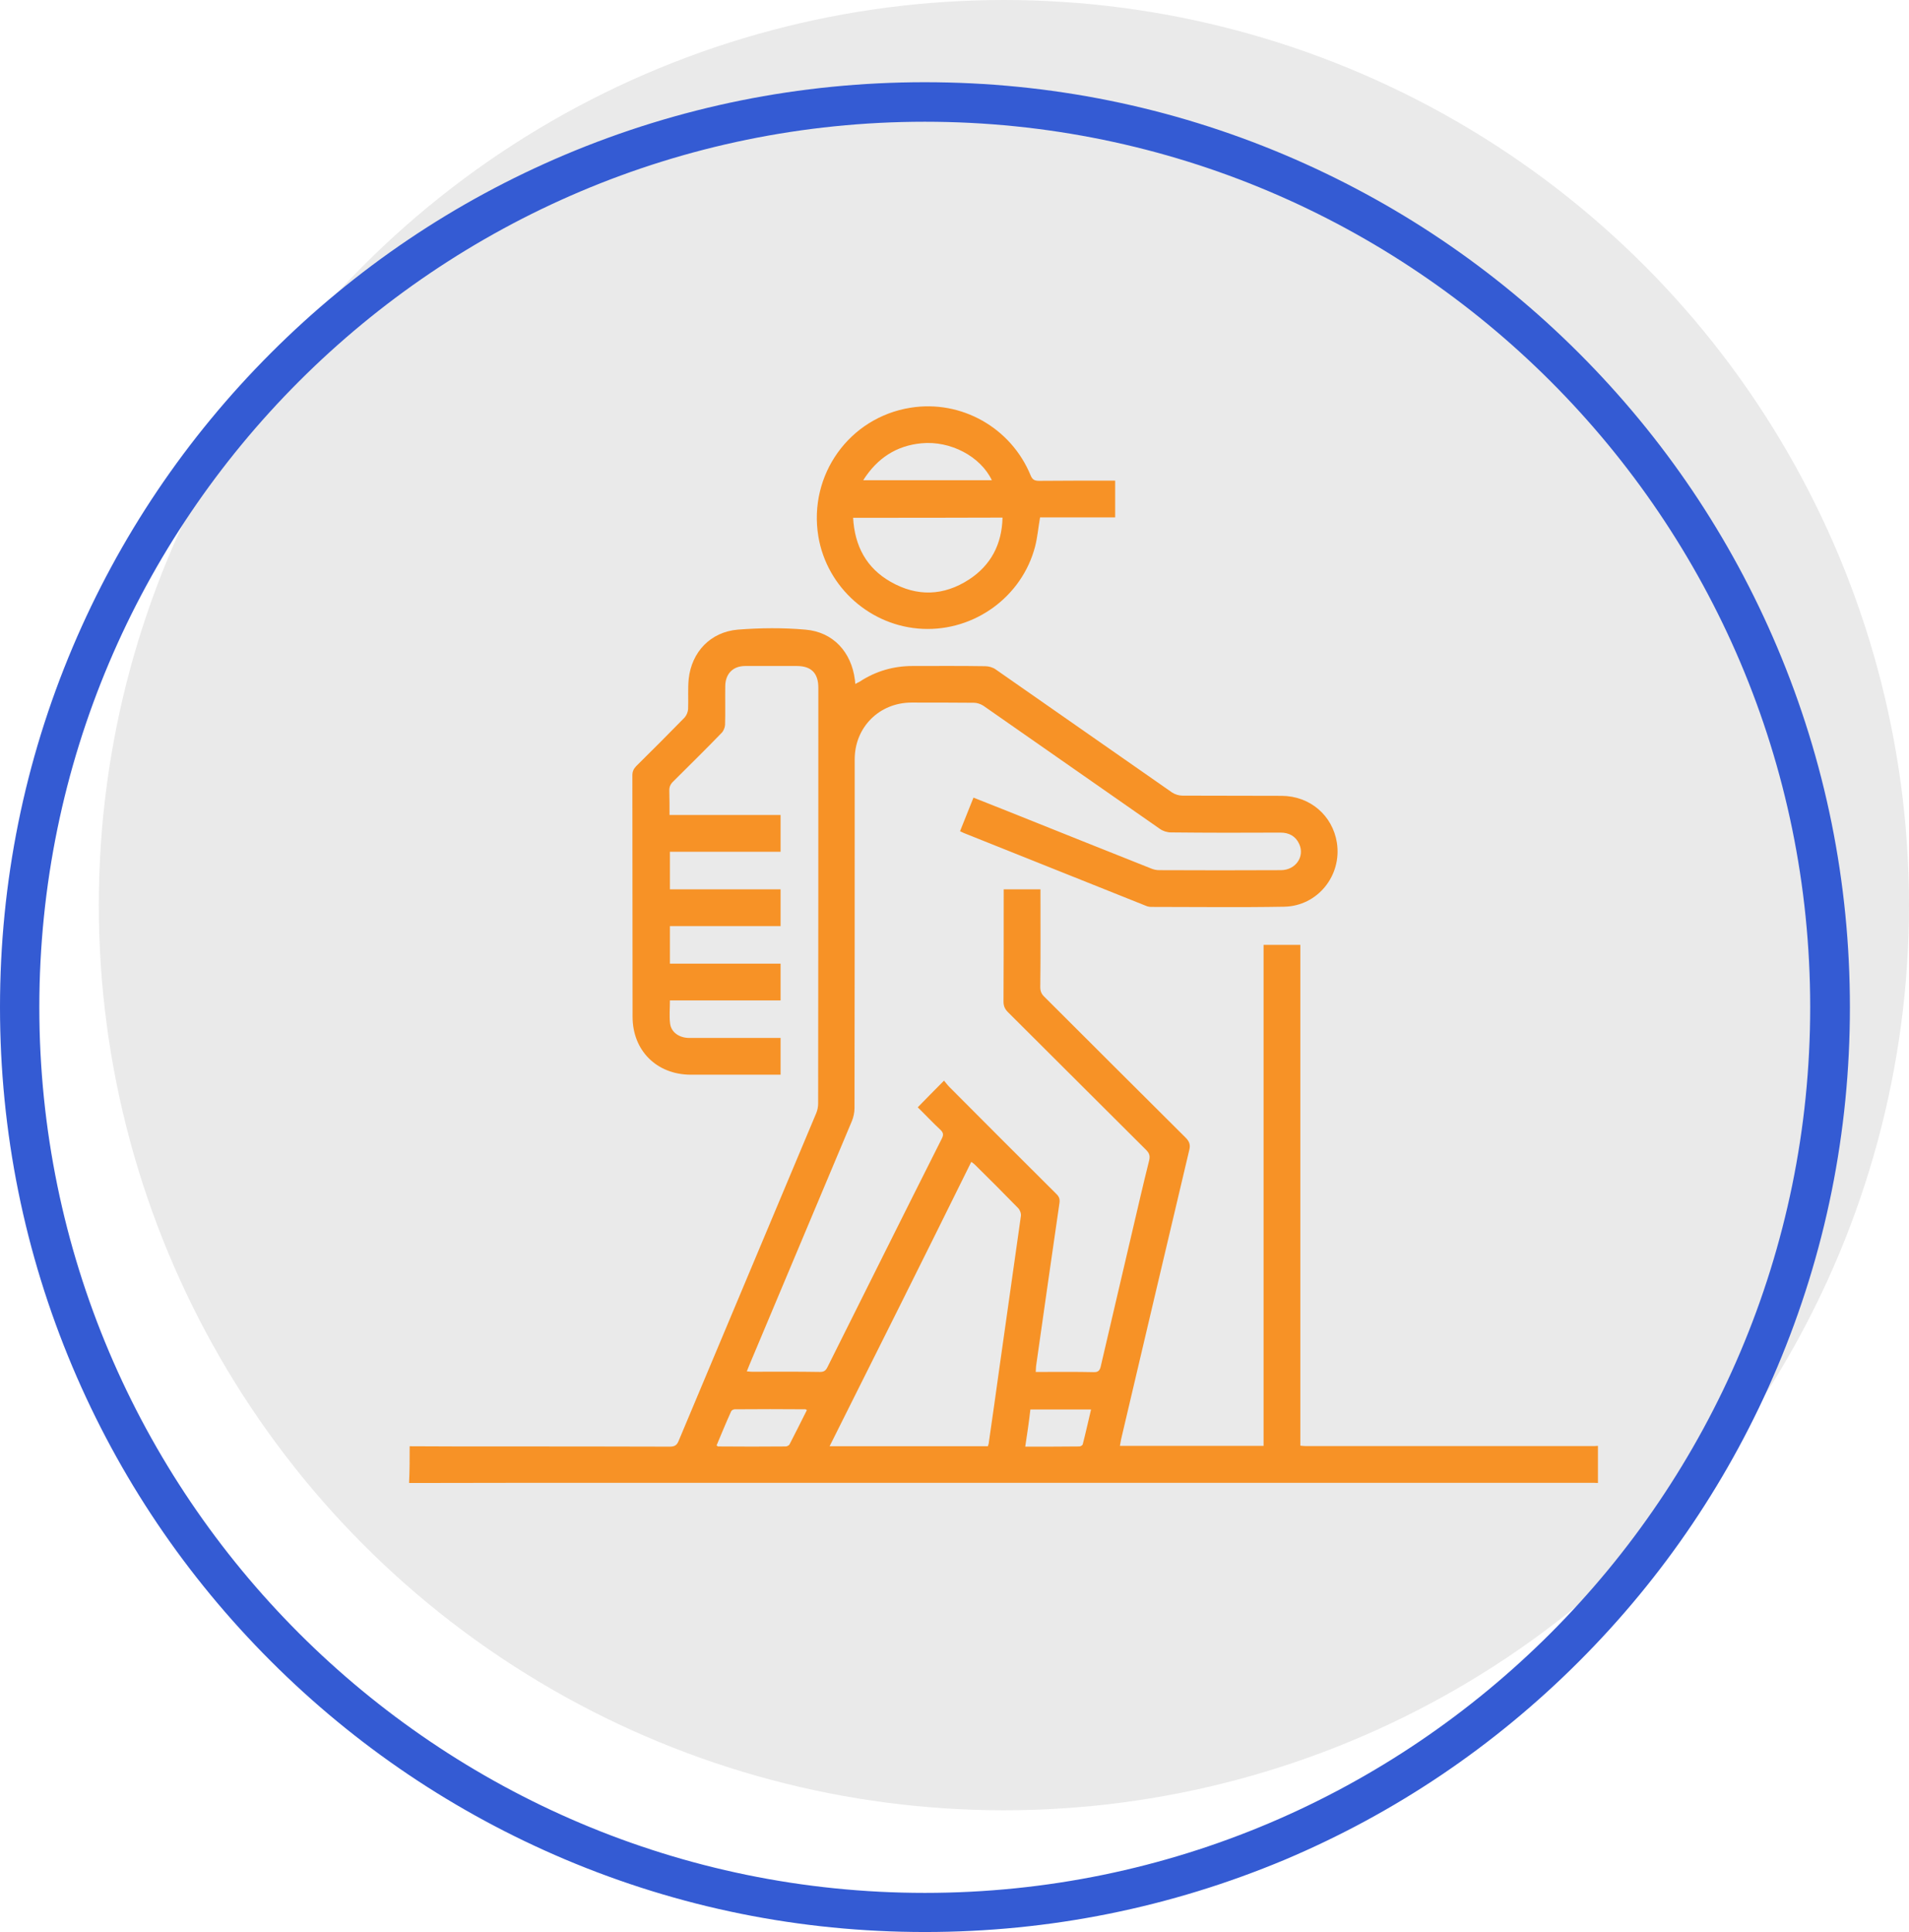 <?xml version="1.0" encoding="utf-8"?>
<!-- Generator: Adobe Illustrator 23.0.2, SVG Export Plug-In . SVG Version: 6.00 Build 0)  -->
<svg version="1.1" id="Layer_1" xmlns="http://www.w3.org/2000/svg" xmlns:xlink="http://www.w3.org/1999/xlink" x="0px" y="0px"
	 viewBox="0 0 966 977.6" style="enable-background:new 0 0 966 977.6;" xml:space="preserve">
<style type="text/css">
	.st0{fill:#EAEAEA;}
	.st1{fill:#345BD3;}
	.st2{fill:#F79226;}
</style>
<g>
	<circle class="st0" cx="508" cy="458" r="458"/>
	<g>
		<path class="st1" d="M468,977.6c-63.2,0-124.5-12.4-182.2-36.8C230.1,917.2,180,883.5,137,840.5s-76.7-93-100.3-148.8
			C12.4,634.1,0,572.8,0,509.6s12.4-124.5,36.8-182.2c23.6-55.7,57.3-105.8,100.3-148.8s93-76.7,148.8-100.3
			C343.5,54,404.8,41.6,468,41.6S592.5,54,650.2,78.4C705.9,102,756,135.7,799,178.7s76.7,93,100.3,148.8
			c24.4,57.7,36.8,119,36.8,182.2s-12.4,124.5-36.8,182.2C875.7,747.6,842,797.7,799,840.7S706,917.4,650.2,941
			C592.4,965.2,531.2,977.6,468,977.6z M468,61.6c-247.1,0-448.1,201-448.1,448.1s201,448.1,448.1,448.1s448-201.1,448-448.2
			S715,61.6,468,61.6z"/>
	</g>
</g>
<g>
	<path class="st2" d="M207.3,731.8c15.2,0.1,30.4,0.1,45.5,0.1c28.7,0,57.4,0,86.1,0.1c2.3,0,3.6-0.6,4.5-2.9
		c23.2-55.3,46.5-110.7,69.7-166c0.6-1.5,0.9-3.2,0.9-4.8c0.1-70.1,0.1-140.2,0.1-210.3c0-7.4-3.6-11-10.9-11c-8.7,0-17.4,0-26.1,0
		c-6.2,0-10,3.9-10.1,10.1c-0.1,6.6,0.1,13.1-0.1,19.7c-0.1,1.4-0.8,3.1-1.7,4c-8,8.3-16.3,16.4-24.5,24.6c-1.5,1.4-2.1,2.9-2,4.9
		c0.1,3.9,0.1,7.8,0.1,12.1c18.8,0,37.4,0,56.2,0c0,6.3,0,12.4,0,18.6c-18.6,0-37.2,0-56,0c0,6.3,0,12.5,0,19c18.6,0,37.2,0,56,0
		c0,6.3,0,12.4,0,18.6c-18.7,0-37.2,0-56,0c0,6.3,0,12.5,0,19c18.6,0,37.2,0,56,0c0,6.3,0,12.4,0,18.6c-18.6,0-37.2,0-56,0
		c0,4.1-0.4,8,0.1,11.8c0.6,4.5,4.8,7.2,9.7,7.2c14.3,0,28.6,0,42.9,0c1.1,0,2.1,0,3.3,0c0,6.2,0,12.2,0,18.6c-0.9,0-1.8,0-2.7,0
		c-14.3,0-28.6,0-42.9,0c-17.1-0.1-29.3-12.2-29.3-29.3c-0.1-40.7,0-81.5-0.1-122.2c0-1.9,0.6-3.2,1.9-4.6
		c8.2-8.1,16.4-16.3,24.5-24.6c1-1.1,1.7-2.8,1.8-4.3c0.2-5.1-0.2-10.2,0.3-15.3c1.5-13.6,11-23.7,24.8-24.9c11.4-0.9,23-1,34.3,0
		c14,1.2,23.2,11.3,25,25.4c0.1,0.6,0.1,1.2,0.2,2.1c0.8-0.5,1.5-0.8,2.1-1.1c8.2-5.4,17.2-8,26.9-8c12.2,0,24.5-0.1,36.7,0.1
		c1.8,0,3.9,0.6,5.3,1.6c29.8,20.7,59.5,41.6,89.3,62.3c1.5,1,3.5,1.6,5.3,1.6c16.7,0.1,33.5,0,50.2,0.1
		c14.3,0.1,25.7,9.9,27.9,23.7c2.6,16.7-9.8,32.1-26.7,32.4c-22.4,0.4-44.8,0.1-67.3,0.1c-0.8,0-1.8-0.2-2.5-0.5
		c-30.8-12.3-61.5-24.6-92.3-36.9c-0.5-0.2-1.1-0.5-1.9-0.9c2.2-5.6,4.5-11.2,6.8-17c6.2,2.5,12,4.8,17.9,7.1
		c24,9.6,48.1,19.3,72.1,28.8c1.2,0.5,2.6,0.8,3.9,0.8c20.6,0.1,41.1,0.1,61.7,0c7.4,0,12.2-6.9,9.2-13.3c-1.8-3.9-5.1-5.7-9.4-5.7
		c-18.5,0.1-37,0.1-55.5-0.1c-1.9,0-4.1-0.7-5.6-1.8c-29.8-20.7-59.5-41.6-89.3-62.3c-1.4-0.9-3.2-1.5-4.8-1.5
		c-10.6-0.1-21.1-0.1-31.7-0.1c-16.2,0.1-28.6,12.5-28.6,28.7c0,58.9,0,117.7-0.1,176.5c0,2.2-0.5,4.5-1.3,6.5
		c-17.2,41-34.5,82-51.7,123c-0.5,1.2-0.9,2.3-1.5,3.7c1.1,0.1,1.8,0.2,2.6,0.2c11.5,0,22.9-0.1,34.4,0.1c2,0,2.9-0.6,3.8-2.4
		c19.3-38.6,38.5-77.2,57.9-115.7c0.9-1.8,0.8-2.9-0.6-4.3c-4.1-3.8-7.9-7.9-11.6-11.5c4.3-4.4,8.6-8.8,13.3-13.5
		c0.7,0.8,1.6,2.1,2.7,3.2c18,18.1,36.1,36.2,54.2,54.2c1.4,1.4,1.8,2.6,1.5,4.6c-4,27.2-7.8,54.4-11.7,81.6
		c-0.2,1.1-0.2,2.3-0.3,3.8c1.2,0,2.2,0,3.1,0c8.7,0,17.4-0.1,26.1,0.1c2.3,0.1,3.2-0.7,3.7-2.9c5.3-22.9,10.7-45.7,16-68.5
		c2.8-11.9,5.5-23.8,8.5-35.7c0.5-2.2,0.2-3.5-1.4-5.2c-23.4-23.3-46.7-46.6-70.1-69.9c-1.6-1.6-2.2-3.2-2.2-5.3
		c0.1-17.8,0.1-35.7,0.1-53.5c0-1.1,0-2.1,0-3.3c6.3,0,12.3,0,18.6,0c0,1.2,0,2.2,0,3.3c0,15.4,0.1,30.7-0.1,46.1
		c0,2.2,0.6,3.6,2.2,5.1c23.8,23.7,47.5,47.5,71.3,71.1c1.9,1.9,2.6,3.6,1.9,6.3c-11.6,48.8-23,97.6-34.5,146.4
		c-0.2,1-0.4,2.1-0.6,3.3c24.3,0,48.3,0,72.7,0c0-84.5,0-168.9,0-253.5c6.3,0,12.4,0,18.6,0c0,84.5,0,168.8,0,253.4
		c1,0.1,1.7,0.2,2.5,0.2c48.9,0,97.7,0,146.6,0c0.5,0,1-0.1,1.5-0.1c0,6.3,0,12.5,0,18.8c-1.3-0.1-2.5-0.1-3.8-0.1
		c-178,0-356,0-534.1,0c-21.2,0-42.5,0.1-63.7,0.1C207.3,744.4,207.3,738.1,207.3,731.8z M419.8,731.8c27,0,53.5,0,80.1,0
		c0.2-0.8,0.5-1.4,0.5-2.1c1.8-12.5,3.6-25,5.3-37.4c3.6-25.7,7.3-51.3,10.9-77c0.2-1.3-0.5-3.1-1.4-4c-7.1-7.3-14.3-14.5-21.6-21.7
		c-0.6-0.6-1.2-1.1-2.1-1.7C467.8,635.9,443.9,683.7,419.8,731.8z M362.6,731.4c0.4,0.2,0.6,0.5,0.7,0.5c11.5,0.1,22.9,0.1,34.3,0
		c0.6,0,1.6-0.5,1.9-1c3-5.8,5.9-11.6,8.8-17.4c-0.4-0.2-0.6-0.4-0.7-0.4c-11.9-0.1-23.9-0.1-35.8,0c-0.6,0-1.6,0.5-1.8,1
		C367.4,719.8,365,725.7,362.6,731.4z M518.8,732c9.5,0,18.4,0,27.4-0.1c0.6,0,1.6-0.6,1.7-1.1c1.5-5.8,2.8-11.7,4.2-17.6
		c-10.5,0-20.4,0-30.7,0C520.7,719.4,519.8,725.4,518.8,732z"/>
	<path class="st2" d="M564.3,243.2c0,6.3,0,12.3,0,18.6c-12.8,0-25.5,0-38,0c-0.9,5.1-1.3,10-2.5,14.7
		c-6.6,25.4-30.6,42.9-56.9,41.7s-48.5-20.9-52.8-46.8c-5.1-31.1,15.7-60.2,46.7-65.1c25.6-4.1,50.8,10.1,60.7,34.2
		c0.9,2.2,2,2.8,4.3,2.8c11.7-0.1,23.5-0.1,35.2-0.1C562,243.2,563.1,243.2,564.3,243.2z M431.7,262c0.8,14.3,6.7,25.4,19,32.4
		c13.3,7.6,26.8,7.2,39.7-1.2c11-7.2,16.6-17.8,16.9-31.3C482,262,457.1,262,431.7,262z M501.9,243c-5.7-12-20.9-20.1-35.6-18.7
		c-12.7,1.2-22.4,7.5-29.5,18.7C458.9,243,480.2,243,501.9,243z"/>
</g>
</svg>
